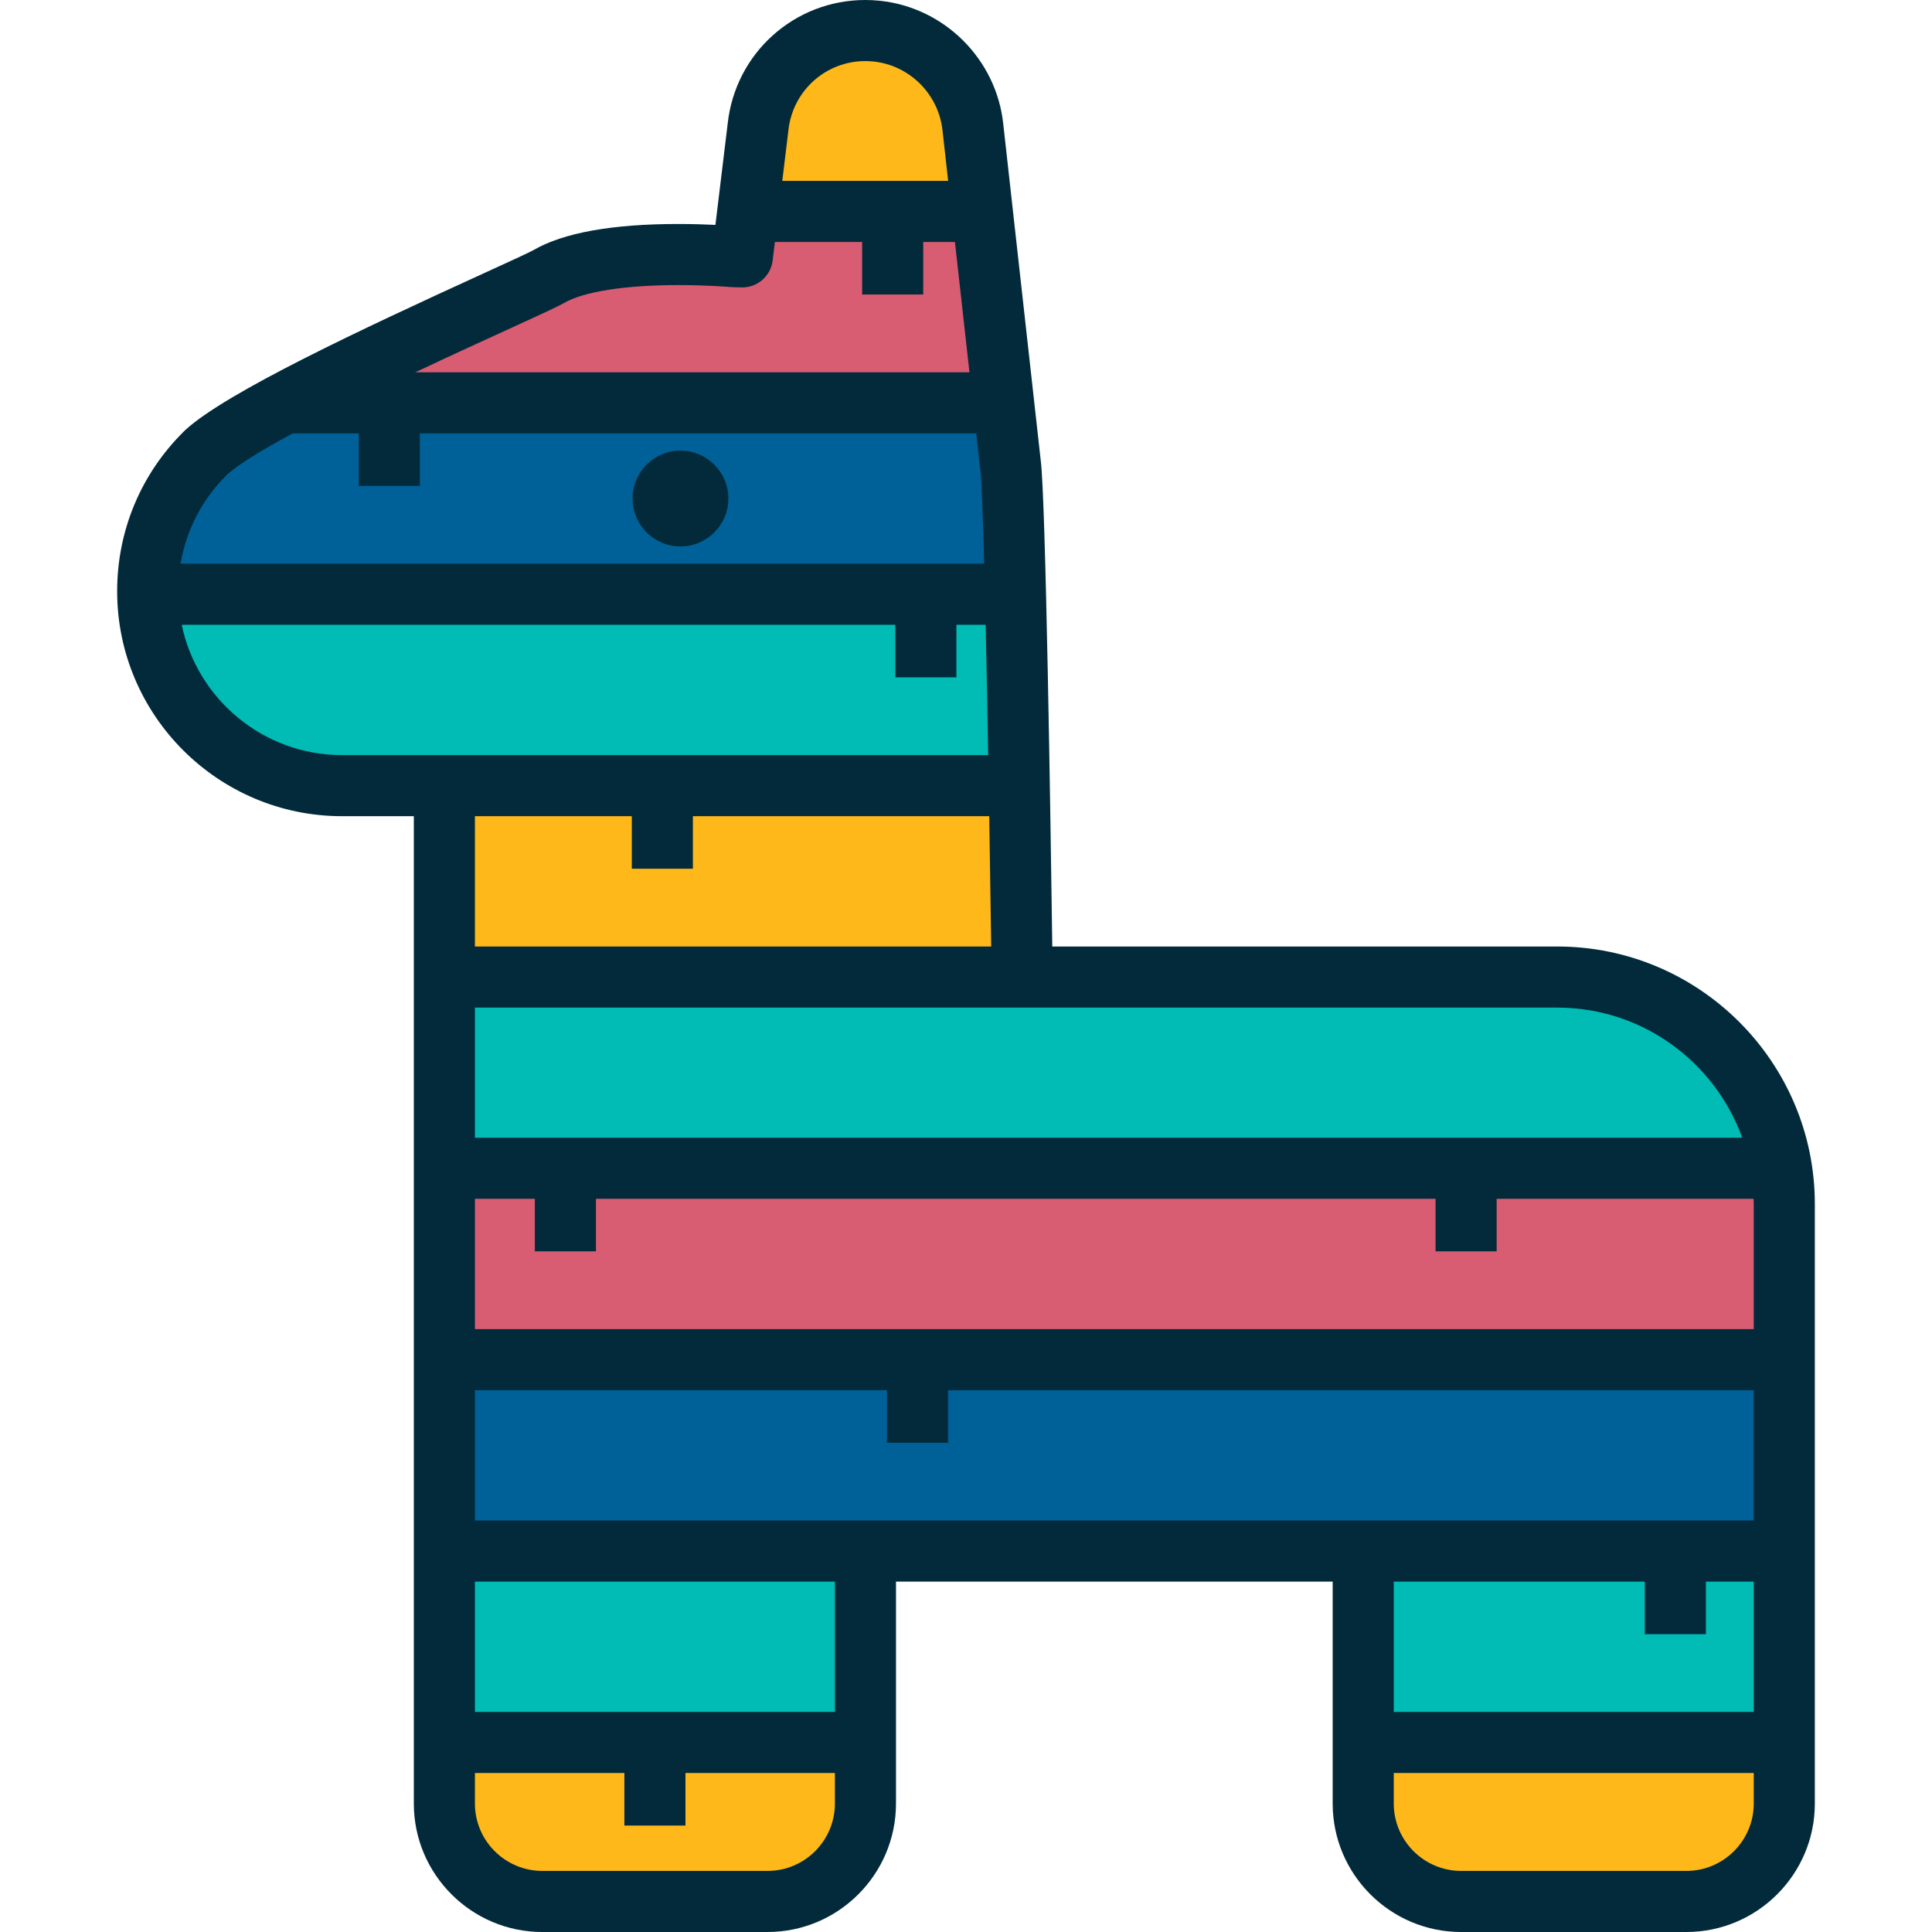 <?xml version="1.0" encoding="iso-8859-1"?>
<!-- Uploaded to: SVG Repo, www.svgrepo.com, Generator: SVG Repo Mixer Tools -->
<svg version="1.1" id="Layer_1" xmlns="http://www.w3.org/2000/svg" xmlns:xlink="http://www.w3.org/1999/xlink" 
	 viewBox="0 0 512.001 512.001" xml:space="preserve">
<path style="fill:#FFB819;" d="M412.692,258.929H270.88c0,0-1.651-127.478-3.112-135.964l-9.94-89.236
	c-1.378-13.159-11.788-24.034-25.475-25.475c-15.724-1.655-29.816,9.751-31.472,25.475l-4.161,34.345
	c-0.798-0.024-1.595-0.062-2.399-0.062c0,0-34.46-3.098-48.881,5.264c-5.699,3.304-76.75,33.619-90.891,46.677
	c-0.001,0.001-0.002,0.001-0.002,0.002c-9.506,9.347-15.405,22.346-15.405,36.726c0,28.458,23.065,51.521,51.519,51.521h27.103
	v269.75c0,14.274,11.681,25.953,25.955,25.953h59.684c14.272,0,25.952-11.679,25.952-25.953v-66.902h131.915v66.902
	c0,14.274,11.681,25.953,25.955,25.953h59.681c14.275,0,25.955-11.679,25.955-25.953V319.094
	C472.859,285.866,445.922,258.929,412.692,258.929z"/>
<g>
	<rect x="117.758" y="411.053" style="fill:#00BCB4;" width="111.596" height="50.721"/>
	<rect x="361.271" y="411.053" style="fill:#00BCB4;" width="111.585" height="50.721"/>
</g>
<rect x="117.758" y="360.332" style="fill:#006098;" width="355.098" height="50.721"/>
<path style="fill:#D85C72;" d="M472.109,309.605H117.764v50.723h355.095v-41.234C472.859,315.864,472.595,312.697,472.109,309.605z"
	/>
<g>
	<path style="fill:#00BCB4;" d="M412.692,258.929H117.764v50.675h354.345C467.555,280.885,442.694,258.929,412.692,258.929z"/>
	<path style="fill:#00BCB4;" d="M269.117,157.481H39.162c0.428,28.087,23.313,50.723,51.5,50.723h179.455
		C269.833,191.315,269.488,172.902,269.117,157.481z"/>
</g>
<path style="fill:#006098;" d="M267.767,122.965l-1.805-16.209H75.515c-9.47,5.062-17.218,9.736-20.967,13.198
	c-0.001,0.001-0.002,0.001-0.002,0.002c-9.506,9.347-15.405,22.346-15.405,36.726c0,0.268,0.016,0.531,0.021,0.798h229.957
	C268.686,139.49,268.218,125.58,267.767,122.965z"/>
<path style="fill:#D85C72;" d="M260.312,56.032h-62.134l-1.459,12.041c-0.798-0.024-1.595-0.062-2.399-0.062
	c0,0-34.46-3.098-48.881,5.264c-4.188,2.428-43.672,19.445-69.924,33.479h190.447L260.312,56.032z"/>
<path style="fill:#022A3A;" d="M412.692,250.835H278.867c-0.435-31.943-1.731-118.974-3.068-128.88l-9.922-89.07
	c-1.795-17.132-15.537-30.877-32.677-32.681C231.913,0.069,230.608,0,229.32,0c-18.808,0-34.479,14.102-36.481,32.816l-3.245,26.783
	c-2.609-0.127-5.994-0.241-9.798-0.241c-17.575,0-30.5,2.328-38.413,6.915c-1.146,0.655-7.446,3.533-13.538,6.317
	c-32.418,14.813-67.892,31.438-78.708,41.344c-0.113,0.103-0.223,0.207-0.331,0.315c-11.452,11.293-17.759,26.36-17.759,42.434
	c0,32.872,26.743,59.615,59.613,59.615h19.009v261.656c0,18.774,15.274,34.047,34.049,34.047h59.684
	c18.773,0,34.045-15.273,34.045-34.047v-58.808h115.727v58.808c0,18.774,15.273,34.047,34.049,34.047h59.681
	c18.774,0,34.049-15.273,34.049-34.047v-158.86C480.953,281.456,450.331,250.835,412.692,250.835z M412.692,267.023
	c22.545,0,41.782,14.404,49.01,34.488H125.856v-34.488H412.692z M262.678,250.835H125.857v-34.538h41.58v13.92h16.187v-13.92h78.534
	C262.354,228.283,262.531,240.103,262.678,250.835z M208.916,34.703c0.005-0.042,0.01-0.084,0.015-0.127
	c1.103-10.483,9.868-18.388,20.389-18.388c0.724,0,1.459,0.039,2.184,0.115c9.585,1.009,17.27,8.693,18.279,18.322l1.484,13.315
	h-43.954L208.916,34.703z M134.574,87.314c9.144-4.179,13.258-6.066,14.928-7.035c5.188-3.009,16.23-4.733,30.295-4.733
	c7.779,0,13.744,0.523,13.8,0.529c0.745,0.068,1.492,0.043,2.234,0.069l0.644,0.022c4.166,0.128,7.778-2.959,8.28-7.116l0.597-4.921
	h23.128v13.919h16.187V64.126h8.403l3.847,34.536h-146.86C119.542,94.183,128.384,90.141,134.574,87.314z M60.128,125.82
	c3.052-2.779,9.465-6.666,17.435-10.97h17.52v13.92h16.187v-13.92H258.72l1.004,9.011c0.018,0.16,0.036,0.292,0.064,0.45
	c0.317,2.089,0.673,11.566,1.031,25.076H47.854C49.351,140.489,53.572,132.303,60.128,125.82z M90.66,200.111
	c-20.898,0-38.392-14.84-42.507-34.535h189.12v13.92h16.187v-13.92h7.745c0.234,10.598,0.464,22.433,0.678,34.535H90.66z
	 M221.261,477.954c0,9.847-8.011,17.859-17.858,17.859h-59.684c-9.848,0-17.861-8.012-17.861-17.859v-8.084h39.608v13.92h16.187
	v-13.92h39.609v8.084H221.261z M221.261,453.682h-95.403v-34.535h95.403V453.682z M464.765,477.954
	c0,9.847-8.013,17.859-17.861,17.859h-59.681c-9.848,0-17.861-8.012-17.861-17.859v-8.084h95.402v8.084H464.765z M464.765,453.682
	h-95.402v-34.535h66.529v13.92h16.187v-13.92h12.686V453.682z M464.765,402.958H125.857v-34.536h109.202v13.92h16.187v-13.92h213.52
	v34.536H464.765z M464.765,352.234H125.857v-34.535h15.884v13.92h16.187v-13.92h222.514v13.92h16.187v-13.92h68.099
	c0.013,0.465,0.036,0.928,0.036,1.395L464.765,352.234L464.765,352.234z M180.331,119.43c-7.007,0-12.687,5.68-12.687,12.689
	c0,7.007,5.681,12.688,12.687,12.688c7.009,0,12.691-5.681,12.691-12.688C193.022,125.109,187.34,119.43,180.331,119.43z"/>
</svg>